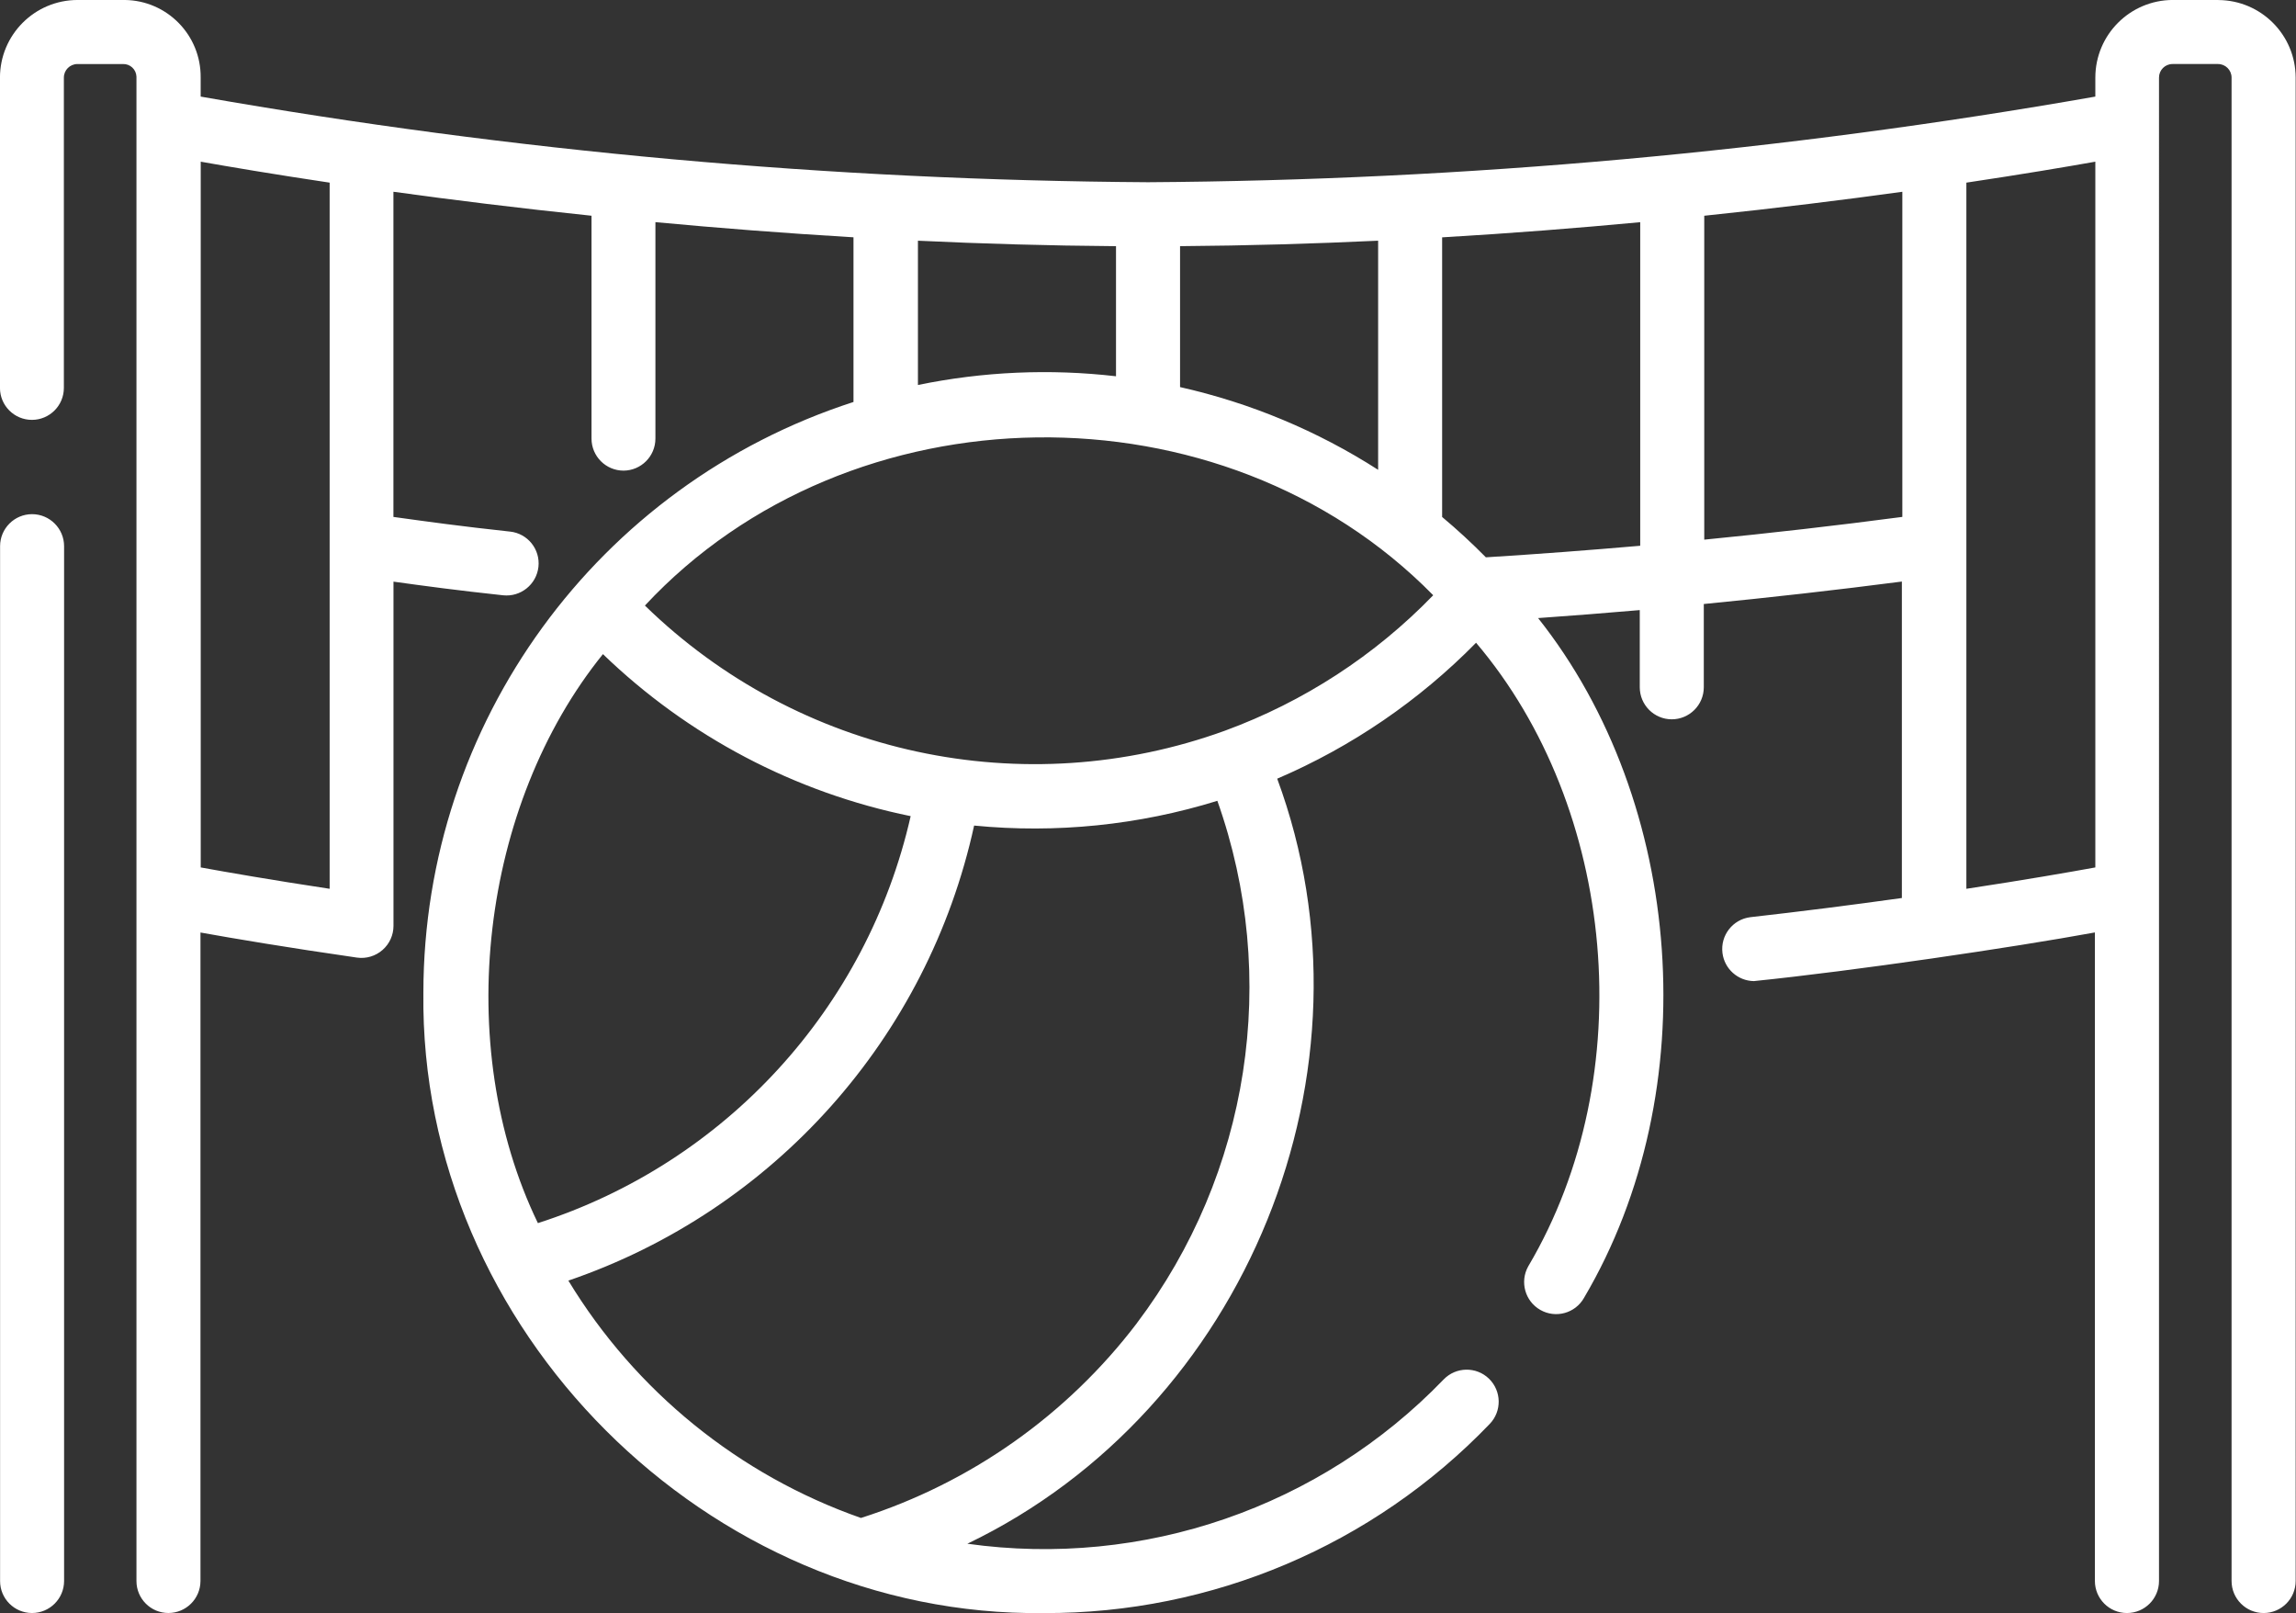 <?xml version="1.0" encoding="utf-8"?>
<!-- Generator: Adobe Illustrator 16.0.0, SVG Export Plug-In . SVG Version: 6.00 Build 0)  -->
<!DOCTYPE svg PUBLIC "-//W3C//DTD SVG 1.1//EN" "http://www.w3.org/Graphics/SVG/1.1/DTD/svg11.dtd">
<svg version="1.1" id="Layer_1" xmlns="http://www.w3.org/2000/svg" xmlns:xlink="http://www.w3.org/1999/xlink" x="0px" y="0px"
	 width="143.723px" height="100.959px" viewBox="0 0 143.723 100.959" enable-background="new 0 0 143.723 100.959"
	 xml:space="preserve">
<rect x="0" y="0" width="143.723" height="100.959" fill="#333333" stroke="none"/>
<path id="Path_219" fill="#FFFFFF" d="M4.012,34.186v64.766c-0.004,1.105-0.901,2-2.007,2c-1.104,0-2-0.896-2-2V34.186
	c-0.001-1.106,0.894-2.004,2-2.007C3.114,32.18,4.012,33.078,4.012,34.186 M123.089,55.626V11.431
	c3.518-0.526,6.271-0.992,8.073-1.312v44.17C129.543,54.584,126.764,55.069,123.089,55.626L123.089,55.626z M106.681,33.775V13.503
	c4.601-0.48,8.779-1,12.4-1.5v20.348C114.979,32.893,110.827,33.367,106.681,33.775L106.681,33.775z M93.011,34.88
	c-0.871-0.885-1.784-1.727-2.738-2.525v-17.5c4.334-0.254,8.492-0.582,12.4-0.949v20.251C99.407,34.44,96.173,34.685,93.011,34.88
	L93.011,34.88z M76.698,45.724c-12.608,4.581-26.725,1.54-36.328-7.825c12.82-13.764,36.154-14.083,49.345-0.645
	c-3.647,3.768-8.098,6.663-13.021,8.471L76.698,45.724z M71.161,82.819c-4.368,5.738-10.396,9.992-17.268,12.184
	c-7.641-2.682-14.114-7.932-18.315-14.855c12.865-4.396,22.497-15.196,25.399-28.479c5.128,0.501,10.304-0.025,15.226-1.549
	c3.924,11.055,2.027,23.342-5.045,32.7L71.161,82.819z M37.741,40.938c5.326,5.144,12.009,8.662,19.264,10.141
	c-2.728,12.019-11.6,21.703-23.334,25.471c-5.39-11.139-3.565-26.166,4.072-35.612H37.741z M57.46,15.065
	c4.022,0.19,8.172,0.311,12.399,0.342v8.142c-4.136-0.479-8.321-0.295-12.399,0.546V15.065z M20.635,55.626
	c-3.673-0.557-6.454-1.042-8.07-1.337v-44.17c1.801,0.32,4.553,0.786,8.07,1.312V55.626z M73.868,24.226v-8.82
	c4.224-0.031,8.373-0.152,12.399-0.342v14.34C82.469,26.967,78.272,25.215,73.868,24.226L73.868,24.226z M138.868-0.002h-2.852
	c-2.68,0.004-4.851,2.176-4.854,4.856v1.191c-19.583,3.439-39.419,5.232-59.3,5.36c-19.882-0.127-39.718-1.92-59.301-5.36V4.857
	c0.028-2.655-2.101-4.83-4.755-4.858c-0.034,0-0.068,0-0.103,0H4.853C2.172,0.003,0,2.176-0.002,4.857v19.421c0,1.105,0.896,2,2,2
	s2-0.895,2-2V4.857c0-0.468,0.378-0.847,0.846-0.849h2.852c0.45-0.016,0.829,0.336,0.846,0.787c0.001,0.021,0.001,0.041,0,0.062
	v94.094c0,1.104,0.896,2,2,2c1.105,0,2.003-0.895,2.007-2V58.362c2.071,0.373,5.418,0.938,9.791,1.569
	c0.583,0.085,1.173-0.093,1.613-0.483c0.431-0.379,0.678-0.926,0.678-1.5V36.403c2.063,0.284,3.924,0.538,6.863,0.854
	c1.102,0.116,2.089-0.68,2.211-1.781c0.12-1.098-0.673-2.085-1.771-2.206c-0.002,0-0.005,0-0.007,0c-3.148-0.342-5-0.6-7.3-0.918
	v-20.35c3.617,0.5,7.795,1.02,12.4,1.5v13.946c0,1.105,0.894,2.003,2,2.007c1.105-0.003,2.001-0.901,2-2.007V13.903
	c3.906,0.366,8.062,0.692,12.399,0.949v10.306C37.39,30.343,26.52,45.268,26.502,62.121c-0.256,21.067,17.789,39.088,38.835,38.835
	c10.531,0.037,20.619-4.241,27.914-11.837c0.769-0.796,0.747-2.063-0.047-2.834c-0.798-0.77-2.067-0.747-2.837,0.05
	c-7.718,8.004-18.803,11.826-29.813,10.281c17.473-8.385,26.127-29.692,19.395-47.881c4.664-1.999,8.893-4.889,12.448-8.508
	c8.784,10.342,10.346,27.059,3.268,39.025c-0.543,0.964-0.204,2.187,0.758,2.732c0.96,0.546,2.182,0.21,2.728-0.75
	c0.001-0.003,0.003-0.005,0.005-0.009c7.658-12.969,6.28-31.013-2.876-42.542c2.1-0.146,4.227-0.317,6.365-0.5v4.836
	c0.004,1.103,0.897,1.997,2,2c1.106,0,2.004-0.894,2.008-2v-5.216c4.144-0.405,8.294-0.874,12.399-1.406v19.806
	c-3.138,0.438-6.318,0.843-9.489,1.2c-1.101,0.139-1.88,1.143-1.741,2.243c0.125,0.993,0.963,1.742,1.964,1.757
	c6.251-0.637,16.2-2.101,21.349-3.045v40.589c0,1.107,0.898,2.006,2.006,2.006c1.108,0,2.007-0.898,2.007-2.006l0,0V4.853
	c0-0.466,0.377-0.845,0.844-0.846h2.851c0.467,0.001,0.846,0.379,0.847,0.846v94.094c0,1.107,0.897,2.006,2.006,2.006
	c1.107,0,2.006-0.898,2.006-2.006l0,0V4.853c-0.007-2.669-2.164-4.833-4.833-4.85L138.868-0.002z"/>
</svg>
